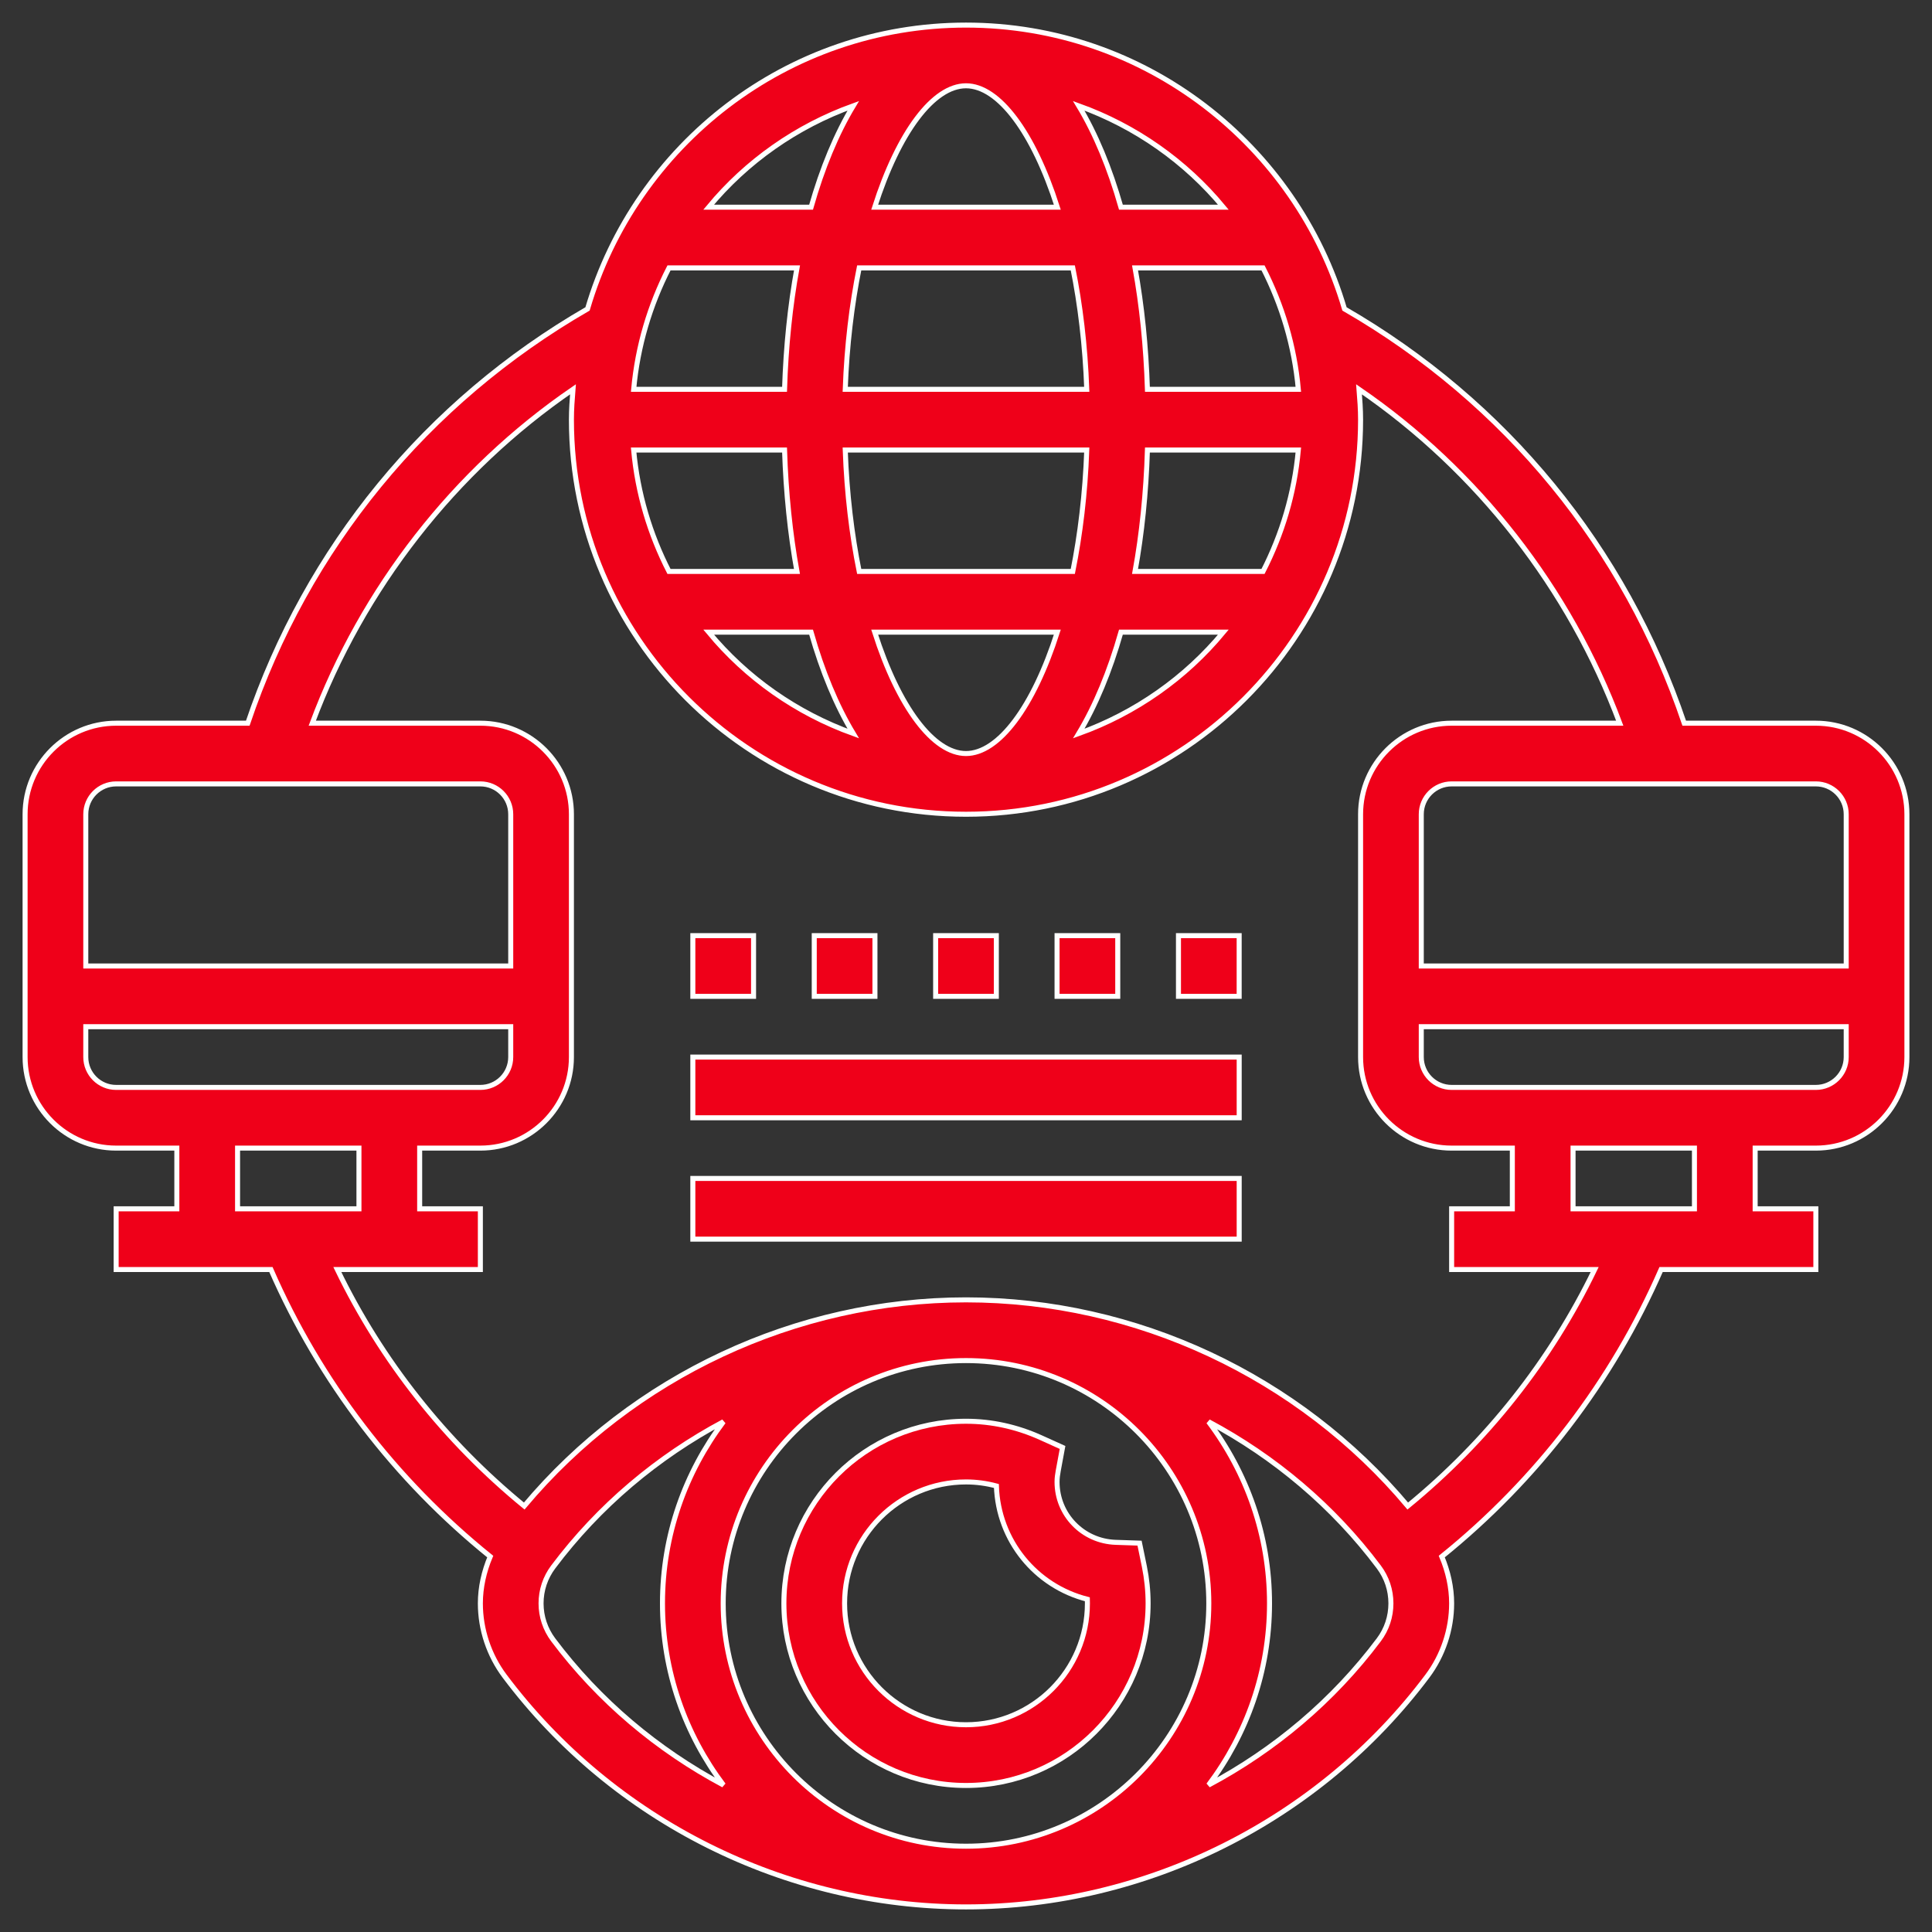 <svg xmlns="http://www.w3.org/2000/svg" width="77" height="77" viewBox="0 0 77 77" fill="none"><rect x="0" y="0" width="77" height="77" fill="#333333" stroke="none"/><path d="M38.5 71.16C42.503 71.16 45.758 67.904 45.758 63.902C45.758 63.408 45.707 62.916 45.609 62.434L45.417 61.502L44.465 61.47C43.156 61.425 42.129 60.368 42.129 59.063C42.129 58.91 42.149 58.763 42.176 58.619L42.348 57.688L41.485 57.298C40.524 56.864 39.52 56.644 38.5 56.644C34.497 56.644 31.242 59.899 31.242 63.902C31.242 67.904 34.497 71.16 38.5 71.16ZM38.5 59.063C38.907 59.063 39.313 59.117 39.712 59.224C39.783 61.408 41.286 63.218 43.336 63.739C43.337 63.793 43.339 63.847 43.339 63.902C43.339 66.57 41.168 68.74 38.5 68.74C35.831 68.74 33.661 66.57 33.661 63.902C33.661 61.233 35.831 59.063 38.5 59.063Z" fill="#EF0019" stroke="white" stroke-width="0.2"></path><path d="M72.371 28.823H67.125C64.767 21.834 60.006 16.016 53.585 12.312C51.67 5.784 45.638 1 38.5 1C31.362 1 25.33 5.784 23.416 12.312C16.996 16.016 12.233 21.834 9.875 28.823H4.629C2.628 28.823 1 30.451 1 32.452V42.129C1 44.13 2.628 45.758 4.629 45.758H7.048V48.177H4.629V50.597H10.797C12.745 55.053 15.741 58.974 19.538 62.037C19.29 62.627 19.145 63.261 19.145 63.903C19.145 64.942 19.489 65.974 20.113 66.805C24.431 72.563 31.305 76 38.5 76C45.695 76 52.569 72.563 56.887 66.805C57.511 65.974 57.855 64.942 57.855 63.903C57.855 63.261 57.71 62.627 57.462 62.037C61.258 58.974 64.255 55.053 66.203 50.597H72.371V48.177H69.952V45.758H72.371C74.372 45.758 76 44.13 76 42.129V32.452C76 30.451 74.372 28.823 72.371 28.823ZM73.581 32.452V38.5H56.645V32.452C56.645 31.784 57.188 31.242 57.855 31.242H72.371C73.037 31.242 73.581 31.784 73.581 32.452ZM38.5 3.419C39.8 3.419 41.185 5.267 42.14 8.258H34.86C35.815 5.267 37.2 3.419 38.5 3.419ZM42.757 10.677C43.052 12.14 43.25 13.766 43.313 15.516H33.687C33.75 13.766 33.949 12.14 34.243 10.677H42.757ZM51.745 15.516H45.731C45.676 13.8 45.509 12.174 45.237 10.677H50.338C51.095 12.154 51.589 13.786 51.745 15.516ZM43.313 17.936C43.25 19.686 43.051 21.312 42.757 22.774H34.243C33.948 21.312 33.75 19.686 33.687 17.936H43.313ZM31.268 15.516H25.255C25.413 13.786 25.905 12.154 26.663 10.677H31.765C31.491 12.174 31.323 13.8 31.268 15.516ZM31.268 17.936C31.324 19.652 31.491 21.278 31.763 22.774H26.662C25.905 21.297 25.411 19.665 25.254 17.936H31.268ZM32.325 25.194C32.77 26.76 33.338 28.123 34.007 29.235C31.74 28.419 29.752 27.017 28.244 25.194H32.325ZM34.86 25.194H42.14C41.185 28.185 39.799 30.032 38.5 30.032C37.201 30.032 35.815 28.185 34.86 25.194ZM44.675 25.194H48.757C47.25 27.017 45.26 28.419 42.994 29.235C43.662 28.123 44.23 26.76 44.675 25.194ZM50.338 22.774H45.237C45.509 21.278 45.677 19.652 45.731 17.936H51.745C51.589 19.665 51.095 21.297 50.338 22.774ZM48.757 8.258H44.675C44.23 6.692 43.662 5.328 42.993 4.217C45.26 5.033 47.248 6.435 48.757 8.258ZM34.007 4.217C33.338 5.328 32.77 6.692 32.325 8.258H28.243C29.752 6.435 31.74 5.033 34.007 4.217ZM4.629 31.242H19.145C19.812 31.242 20.355 31.784 20.355 32.452V38.5H3.419V32.452C3.419 31.784 3.962 31.242 4.629 31.242ZM3.419 42.129V40.919H20.355V42.129C20.355 42.797 19.812 43.339 19.145 43.339H4.629C3.962 43.339 3.419 42.797 3.419 42.129ZM9.468 45.758H14.306V48.177H9.468V45.758ZM22.048 65.355C21.732 64.931 21.564 64.429 21.564 63.903C21.564 63.377 21.732 62.874 22.048 62.452C23.87 60.023 26.204 58.063 28.834 56.662C27.314 58.684 26.403 61.186 26.403 63.903C26.403 66.62 27.314 69.123 28.834 71.144C26.204 69.744 23.87 67.784 22.048 65.355ZM48.177 63.903C48.177 69.239 43.836 73.581 38.5 73.581C33.164 73.581 28.823 69.239 28.823 63.903C28.823 58.567 33.164 54.226 38.5 54.226C43.836 54.226 48.177 58.567 48.177 63.903ZM54.952 65.355C53.13 67.784 50.796 69.744 48.166 71.144C49.686 69.123 50.597 66.62 50.597 63.903C50.597 61.186 49.686 58.684 48.166 56.662C50.795 58.063 53.13 60.023 54.952 62.452C55.269 62.875 55.435 63.377 55.435 63.903C55.435 64.429 55.269 64.933 54.952 65.355ZM56.107 60.023C51.768 54.857 45.278 51.806 38.5 51.806C31.722 51.806 25.232 54.857 20.893 60.023C17.75 57.448 15.204 54.238 13.444 50.597H19.145V48.177H16.726V45.758H19.145C21.146 45.758 22.774 44.13 22.774 42.129V32.452C22.774 30.451 21.146 28.823 19.145 28.823H12.445C14.446 23.461 18.102 18.759 22.836 15.516C22.804 15.916 22.774 16.317 22.774 16.726C22.774 25.397 29.829 32.452 38.5 32.452C47.171 32.452 54.226 25.397 54.226 16.726C54.226 16.317 54.196 15.916 54.164 15.516C58.896 18.759 62.553 23.461 64.555 28.823H57.855C55.854 28.823 54.226 30.451 54.226 32.452V42.129C54.226 44.13 55.854 45.758 57.855 45.758H60.274V48.177H57.855V50.597H63.556C61.797 54.238 59.25 57.448 56.107 60.023ZM67.532 48.177H62.694V45.758H67.532V48.177ZM72.371 43.339H57.855C57.188 43.339 56.645 42.797 56.645 42.129V40.919H73.581V42.129C73.581 42.797 73.037 43.339 72.371 43.339Z" fill="#EF0019" stroke="white" stroke-width="0.2"></path><path d="M46.968 37.29H49.387V39.709H46.968V37.29Z" fill="#EF0019" stroke="white" stroke-width="0.2"></path><path d="M42.129 37.29H44.548V39.709H42.129V37.29Z" fill="#EF0019" stroke="white" stroke-width="0.2"></path><path d="M32.452 37.29H34.871V39.709H32.452V37.29Z" fill="#EF0019" stroke="white" stroke-width="0.2"></path><path d="M37.29 37.29H39.709V39.709H37.29V37.29Z" fill="#EF0019" stroke="white" stroke-width="0.2"></path><path d="M27.613 37.29H30.033V39.709H27.613V37.29Z" fill="#EF0019" stroke="white" stroke-width="0.2"></path><path d="M27.613 42.13H49.388V44.549H27.613V42.13Z" fill="#EF0019" stroke="white" stroke-width="0.2"></path><path d="M27.613 46.967H49.388V49.386H27.613V46.967Z" fill="#EF0019" stroke="white" stroke-width="0.2"></path></svg>